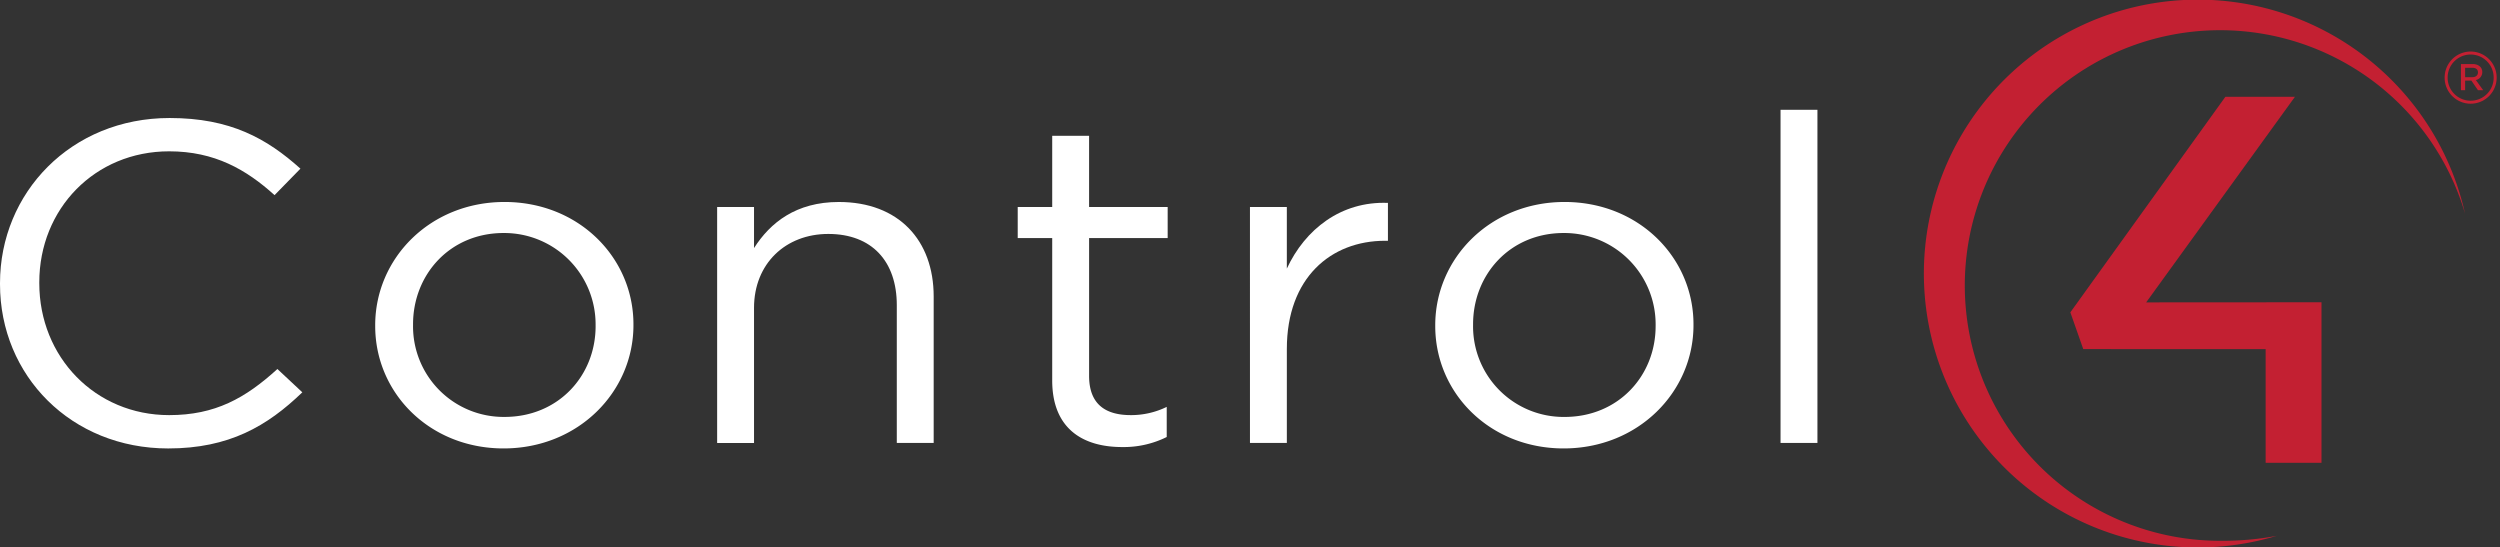<svg viewBox="0 0 644 141" height="141" width="644" xmlns:xlink="http://www.w3.org/1999/xlink" xmlns="http://www.w3.org/2000/svg">
  <rect x="0" y="0" width="644" height="141" fill="#333333" stroke="none"/>
  <defs>
    <clipPath id="clip-Logo_Control4-blanc-rouge">
      <rect height="141" width="644"></rect>
    </clipPath>
  </defs>
  <g clip-path="url(#clip-Logo_Control4-blanc-rouge)" data-name="Logo Control4-blanc-rouge" id="Logo_Control4-blanc-rouge">
    <path fill="#fff" transform="translate(0 -8.279)" d="M0,81.471v-.235C0,57.961,18.266,38.679,43.691,38.679c15.673,0,25.055,5.289,33.7,13.047l-6.666,6.82c-7.282-6.584-15.429-11.286-27.151-11.286C24.436,47.259,10.122,62.074,10.122,81v.237c0,19.042,14.439,33.976,33.448,33.976,11.847,0,19.621-4.351,27.891-11.877l6.417,6c-9.009,8.7-18.88,14.464-34.557,14.464C18.391,123.795,0,105.1,0,81.471" data-name="Path 1108" id="Path_1108"></path>
    <path fill="#fff" transform="translate(-26.321 -14.17)" d="M122.972,98.175v-.233c0-17.165,14.069-31.742,33.324-31.742,19.129,0,33.2,14.342,33.2,31.506v.237c0,17.164-14.2,31.744-33.449,31.744-19.129,0-33.074-14.344-33.074-31.51m56.774,0v-.233a23.536,23.536,0,0,0-23.7-23.749c-13.822,0-23.325,10.7-23.325,23.513v.237A23.329,23.329,0,0,0,156.3,121.569c13.823,0,23.45-10.579,23.45-23.395" data-name="Path 1109" id="Path_1109"></path>
    <path fill="#fff" transform="translate(-50.312 -14.17)" d="M235.047,67.493h9.5V78.074c4.2-6.584,10.86-11.872,21.846-11.872,15.428,0,24.434,9.875,24.434,24.335v37.737h-9.5v-35.5c0-11.288-6.418-18.34-17.649-18.34-10.982,0-19.13,7.642-19.13,19.044v34.8h-9.5Z" data-name="Path 1110" id="Path_1110"></path>
    <path fill="#fff" transform="translate(-71.398 -9.527)" d="M342.448,107.522V70.847h-8.885v-8h8.885V44.511h9.5V62.847h20.242v8H351.95v35.5c0,7.408,4.32,10.112,10.738,10.112a20.812,20.812,0,0,0,9.258-2.12V122.1a24.874,24.874,0,0,1-11.479,2.587c-10.245,0-18.02-4.821-18.02-17.165" data-name="Path 1111" id="Path_1111"></path>
    <path fill="#fff" transform="translate(-87.69 -14.229)" d="M409.679,67.551h9.5V83.421c4.691-10.107,13.946-17.4,26.042-16.926v9.758h-.74c-13.947,0-25.3,9.521-25.3,27.86v24.218h-9.5Z" data-name="Path 1112" id="Path_1112"></path>
    <path fill="#fff" transform="translate(-100.689 -14.17)" d="M470.408,98.175v-.233c0-17.165,14.069-31.742,33.322-31.742,19.132,0,33.2,14.342,33.2,31.506v.237c0,17.164-14.194,31.744-33.447,31.744-19.129,0-33.075-14.344-33.075-31.51m56.772,0v-.233a23.533,23.533,0,0,0-23.7-23.749c-13.823,0-23.327,10.7-23.327,23.513v.237a23.328,23.328,0,0,0,23.574,23.628c13.824,0,23.45-10.579,23.45-23.395" data-name="Path 1113" id="Path_1113"></path>
    <rect fill="#fff" transform="translate(458.667 28.283)" height="85.817" width="9.504" data-name="Rectangle 566" id="Rectangle_566"></rect>
    <path fill-rule="evenodd" fill="#c32032" transform="translate(-145.244 -6.792)" d="M681.89,96.718l46.984.017v29.278h14.389V84.656l-45.166.028,38.318-52.952H718.5L678.564,87.252Z" data-name="Path 1114" id="Path_1114"></path>
    <path fill-rule="evenodd" fill="#c32032" transform="translate(-135.002)" d="M721.508,138.028a75.931,75.931,0,0,1-14.631,1.282,65.764,65.764,0,1,1,63.118-84.3,70.559,70.559,0,1,0-48.487,83.016" data-name="Path 1115" id="Path_1115"></path>
    <path fill="#c32032" transform="translate(-171.504 -3.611)" d="M801.243,23.646v-.039a6.7,6.7,0,1,1,13.4-.039v.039a6.7,6.7,0,1,1-13.4.039m12.631-.039v-.039a5.93,5.93,0,1,0-11.86.039v.039a5.93,5.93,0,1,0,11.86-.039m-8.433-3.5h3c1.386,0,2.5.732,2.5,2.08a2.075,2.075,0,0,1-1.656,2.041l1.886,2.619H809.83l-1.694-2.465h-1.617v2.465h-1.078Zm2.888,3.389c.963,0,1.5-.5,1.5-1.232,0-.809-.577-1.194-1.5-1.194h-1.81v2.426Z" data-name="Path 1116" id="Path_1116"></path>
    <rect fill="none" height="141" width="643.141" data-name="Rectangle 567" id="Rectangle_567"></rect>
  </g>
</svg>
